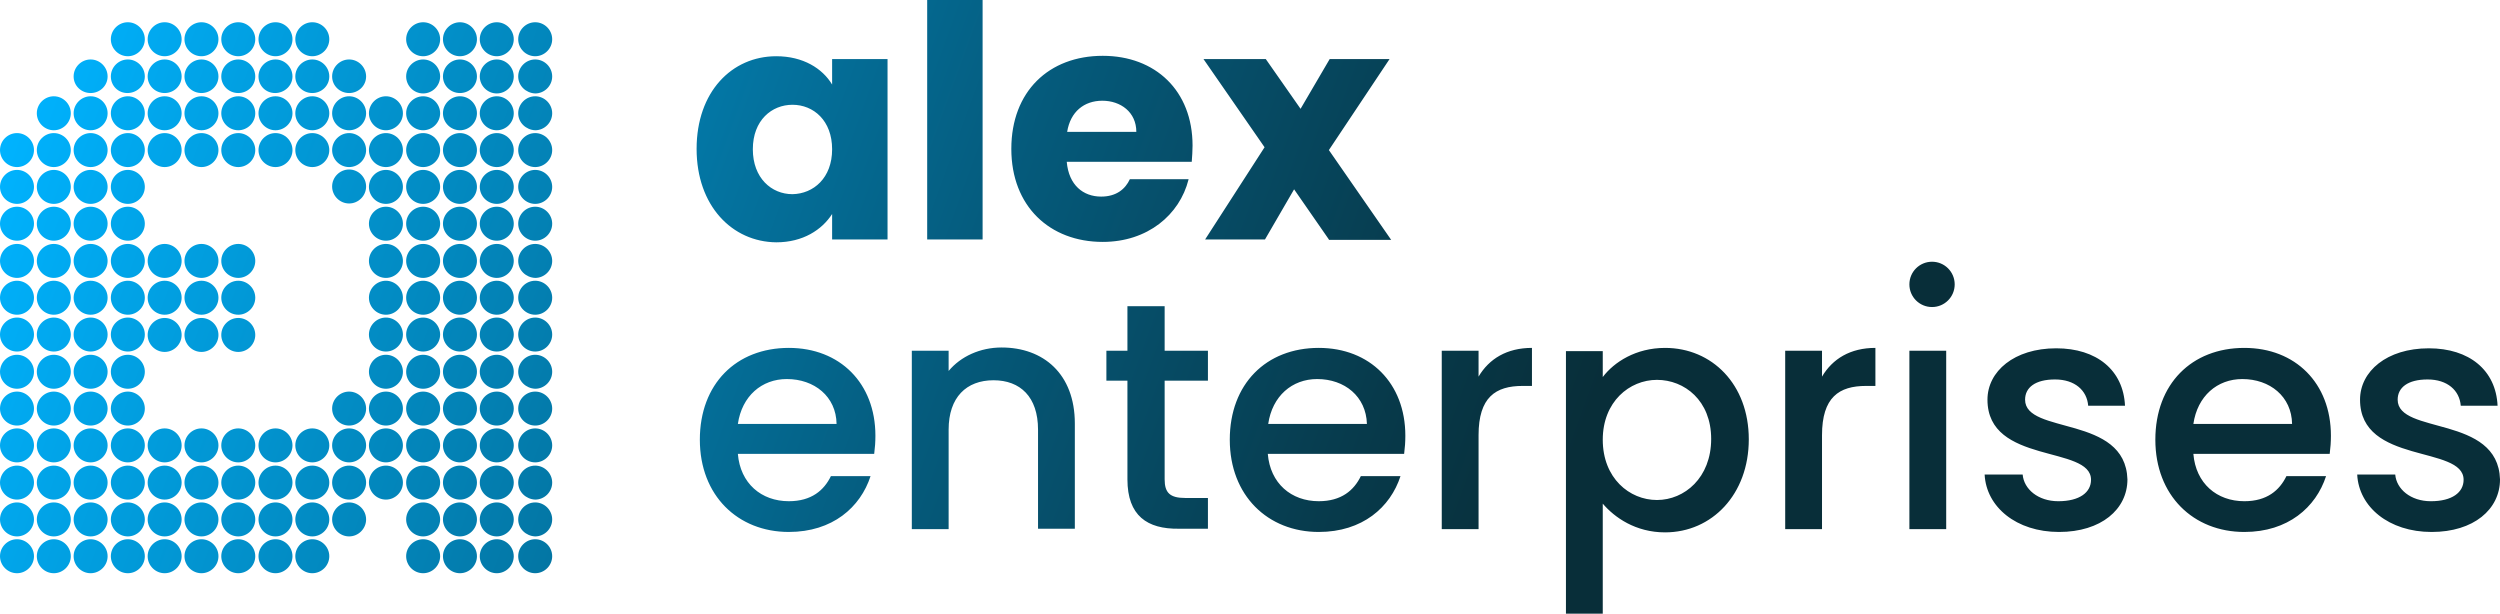 <svg xmlns="http://www.w3.org/2000/svg" viewBox="0 0 618 151.7"><switch><g><linearGradient id="a" x1="10.665" x2="583.446" y1="7.059" y2="215.534" gradientUnits="userSpaceOnUse"><stop offset="0" stop-color="#00b3ff"/><stop offset=".159" stop-color="#028ec7"/><stop offset=".393" stop-color="#055a7b"/><stop offset=".56" stop-color="#073a4b"/><stop offset=".643" stop-color="#082e39"/></linearGradient><path fill="url(#a)" d="M205.7 36.9c0-7.1-4.6-11-9.8-11-5.1 0-9.8 3.8-9.8 11 0 7.1 4.6 11.1 9.8 11.1 5.2-.1 9.8-4 9.8-11.1zm-33.5-.1c0-14.1 8.7-22.9 19.7-22.9 6.6 0 11.4 3 13.8 7v-6.3h13.7v44.6h-13.7v-6.3c-2.5 3.9-7.2 7-13.8 7-10.9-.1-19.7-9-19.7-23.1zm57 22.4V0h13.7v59.2h-13.7zm64.6-14.8c-2.2 8.7-10.1 15.4-21.2 15.4-13.1 0-22.6-8.8-22.6-23s9.3-23 22.6-23c13 0 22.2 8.6 22.2 22.2 0 1.3-.1 2.6-.2 4h-30.9c.5 5.8 4.1 8.6 8.5 8.6 3.8 0 6-1.9 7.1-4.3h14.5zm-21.3-19.5c-4.5 0-7.9 2.7-8.7 7.7h17.1c0-4.9-3.9-7.7-8.4-7.7zm56 34.3-8.6-12.4-7.2 12.4h-14.8l14.7-22.8-15.1-21.8h15.4l8.6 12.3 7.2-12.3h14.8l-15 22.5 15.4 22.2h-15.4zm-113.3 58.5c-2.5 7.7-9.4 13.8-20.2 13.8-12.6 0-22-9-22-22.8S182 86 195 86c12.6 0 21.4 8.7 21.4 21.7 0 1.5-.1 3-.3 4.5h-33.7c.6 7.3 5.8 11.7 12.6 11.7 5.6 0 8.7-2.7 10.4-6.2h9.8zm-20.7-24c-6.2 0-11.1 4.2-12.1 11.1h24.4c-.1-6.8-5.5-11.1-12.3-11.1zm62.1 37.1v-24.6c0-8.1-4.4-12.2-11-12.2-6.7 0-11.1 4.2-11.1 12.2v24.6h-9.1V86.7h9.1v5c3-3.6 7.8-5.8 13.1-5.8 10.3 0 18.1 6.5 18.1 18.8v26h-9.1zm22.1-12.3V94.1h-5.2v-7.4h5.2v-11h9.2v11h10.7v7.4h-10.7v24.4c0 3.3 1.3 4.6 5.1 4.6h5.6v7.6h-7.2c-7.8.1-12.7-3.2-12.7-12.2zm67.5-.8c-2.5 7.7-9.4 13.8-20.2 13.8-12.6 0-22-9-22-22.8S313 86 326 86c12.6 0 21.4 8.7 21.4 21.7 0 1.5-.1 3-.3 4.5h-33.7c.6 7.3 5.8 11.7 12.6 11.7 5.6 0 8.7-2.7 10.4-6.2h9.8zm-20.6-24c-6.2 0-11.1 4.2-12.1 11.1h24.4c-.2-6.8-5.5-11.1-12.3-11.1zm39.9 13.9v23.2h-9.1V86.7h9.1v6.4c2.6-4.4 7-7.1 13.2-7.1v9.4h-2.3c-6.7 0-10.9 2.8-10.9 12.2zm57.5.9c0-9.5-6.6-14.6-13.4-14.6-6.8 0-13.4 5.4-13.4 14.8 0 9.5 6.6 14.9 13.4 14.9 6.8 0 13.4-5.5 13.4-15.1zm-26.8-15.3c2.8-3.7 8.2-7.2 15.4-7.2 11.6 0 20.7 9 20.7 22.6s-9.1 23-20.7 23c-7.3 0-12.5-3.7-15.4-7.1v27.3h-9.1v-65h9.1v6.4zm54.2 14.4v23.2h-9.1V86.7h9.1v6.4c2.6-4.4 7-7.1 13.2-7.1v9.4h-2.3c-6.7 0-10.9 2.8-10.9 12.2zm21.6 23.2V86.7h9.1v44.1H472zm53.9-12.3c0 7.4-6.5 13-16.9 13-10.6 0-18-6.2-18.4-14.2h9.4c.3 3.6 3.8 6.6 8.8 6.6 5.3 0 8.1-2.2 8.1-5.3 0-8.6-25.6-3.7-25.6-19.8 0-7 6.6-12.7 17-12.7 10 0 16.6 5.4 17 14.2h-9.1c-.3-3.8-3.3-6.5-8.2-6.5-4.9 0-7.4 2-7.4 5 0 8.7 24.8 3.7 25.3 19.7zm49.1-.8c-2.5 7.7-9.4 13.8-20.2 13.8-12.6 0-22-9-22-22.8s9-22.7 22-22.7c12.6 0 21.4 8.7 21.4 21.7 0 1.5-.1 3-.3 4.5h-33.7c.6 7.3 5.8 11.7 12.6 11.7 5.6 0 8.7-2.7 10.4-6.2h9.8zm-20.7-24c-6.2 0-11.1 4.2-12.1 11.1h24.4c-.1-6.8-5.5-11.1-12.3-11.1zm63.7 24.8c0 7.4-6.5 13-16.9 13-10.6 0-18-6.2-18.4-14.2h9.4c.3 3.6 3.8 6.6 8.8 6.6 5.3 0 8.1-2.2 8.1-5.3 0-8.6-25.6-3.7-25.6-19.8 0-7 6.6-12.7 17-12.7 10 0 16.6 5.4 17 14.2h-9.1c-.3-3.8-3.3-6.5-8.2-6.5-4.9 0-7.4 2-7.4 5 0 8.7 24.8 3.7 25.3 19.7zM483.2 70.3c0 3.1-2.5 5.6-5.6 5.6-3.1 0-5.6-2.5-5.6-5.6s2.5-5.6 5.6-5.6c3.1 0 5.6 2.5 5.6 5.6zM27.4 18.9c0-2.3 1.9-4.2 4.2-4.2s4.2 1.9 4.2 4.2-2 4.1-4.3 4.1-4.1-1.8-4.1-4.1zm-9.2 0c0-2.3 1.9-4.2 4.2-4.2s4.2 1.9 4.2 4.2-1.9 4.1-4.2 4.1-4.2-1.8-4.2-4.1zm18.3 0c0-2.3 1.9-4.2 4.2-4.2s4.2 1.9 4.2 4.2S43 23 40.7 23s-4.2-1.8-4.2-4.1zm9.1 0c0-2.3 1.9-4.2 4.2-4.2s4.2 1.9 4.2 4.2-1.9 4.1-4.2 4.1-4.2-1.8-4.2-4.1zm9.1 0c0-2.3 1.9-4.2 4.2-4.2s4.2 1.9 4.2 4.2-1.9 4.1-4.2 4.1-4.2-1.8-4.2-4.1zm9.2 0c0-2.3 1.9-4.2 4.2-4.2s4.2 1.9 4.2 4.2-2 4.1-4.3 4.1-4.1-1.8-4.1-4.1zM18.2 28c0-2.3 1.9-4.2 4.2-4.2s4.2 1.9 4.2 4.2c0 2.3-1.9 4.2-4.2 4.2s-4.2-1.9-4.2-4.2zm-9.1 0c0-2.3 1.9-4.2 4.2-4.2s4.2 1.9 4.2 4.2c0 2.3-1.9 4.2-4.2 4.2S9.1 30.3 9.1 28zm18.3 0c0-2.3 1.9-4.2 4.2-4.2s4.2 1.9 4.2 4.2c0 2.3-1.9 4.2-4.2 4.2s-4.2-1.9-4.2-4.2zm9.1 0c0-2.3 1.9-4.2 4.2-4.2s4.2 1.9 4.2 4.2c0 2.3-1.9 4.2-4.2 4.2s-4.2-1.9-4.2-4.2zm9.1 0c0-2.3 1.9-4.2 4.2-4.2S54 25.7 54 28c0 2.3-1.9 4.2-4.2 4.2s-4.2-1.9-4.2-4.2zm9.1 0c0-2.3 1.9-4.2 4.2-4.2s4.2 1.9 4.2 4.2c0 2.3-1.9 4.2-4.2 4.2s-4.2-1.9-4.2-4.2zm9.2 0c0-2.3 1.9-4.2 4.2-4.2s4.2 1.9 4.2 4.2c0 2.3-1.9 4.2-4.2 4.2s-4.2-1.9-4.2-4.2zM9.1 37.1c0-2.3 1.9-4.2 4.2-4.2s4.2 1.9 4.2 4.2-1.9 4.2-4.2 4.2-4.2-1.9-4.2-4.2zm-9.1 0c0-2.3 1.9-4.2 4.2-4.2s4.2 1.9 4.2 4.2-1.9 4.2-4.2 4.2S0 39.4 0 37.1zm18.2 0c0-2.3 1.9-4.2 4.2-4.2s4.2 1.9 4.2 4.2-1.9 4.2-4.2 4.2-4.2-1.9-4.2-4.2zm9.2 0c0-2.3 1.9-4.2 4.2-4.2s4.2 1.9 4.2 4.2-1.9 4.2-4.2 4.2-4.2-1.9-4.2-4.2zm9.1 0c0-2.3 1.9-4.2 4.2-4.2s4.2 1.9 4.2 4.2-1.9 4.2-4.2 4.2-4.2-1.9-4.2-4.2zm9.1 0c0-2.3 1.9-4.2 4.2-4.2s4.2 1.9 4.2 4.2-1.9 4.2-4.2 4.2-4.2-1.9-4.2-4.2zm9.1 0c0-2.3 1.9-4.2 4.2-4.2s4.2 1.9 4.2 4.2-1.9 4.2-4.2 4.2-4.2-1.9-4.2-4.2zm9.2 0c0-2.3 1.9-4.2 4.2-4.2s4.2 1.9 4.2 4.2-1.9 4.2-4.2 4.2-4.2-1.9-4.2-4.2zM0 46.2C0 43.9 1.9 42 4.2 42s4.2 1.9 4.2 4.2-1.9 4.2-4.2 4.2S0 48.5 0 46.2zm9.1 0c0-2.3 1.9-4.2 4.2-4.2s4.2 1.9 4.2 4.2-1.9 4.2-4.2 4.2-4.2-1.9-4.2-4.2zm9.1 0c0-2.3 1.9-4.2 4.2-4.2s4.2 1.9 4.2 4.2-1.9 4.2-4.2 4.2-4.2-1.9-4.2-4.2zm9.2 0c0-2.3 1.9-4.2 4.2-4.2s4.2 1.9 4.2 4.2-1.9 4.2-4.2 4.2-4.2-1.9-4.2-4.2zM0 55.3c0-2.3 1.9-4.2 4.2-4.2s4.2 1.9 4.2 4.2-1.9 4.2-4.2 4.2S0 57.6 0 55.3zm9.1 0c0-2.3 1.9-4.2 4.2-4.2s4.2 1.9 4.2 4.2-1.9 4.2-4.2 4.2-4.2-1.9-4.2-4.2zm9.1 0c0-2.3 1.9-4.2 4.2-4.2s4.2 1.9 4.2 4.2-1.9 4.2-4.2 4.2-4.2-1.9-4.2-4.2zm9.2 0c0-2.3 1.9-4.2 4.2-4.2s4.2 1.9 4.2 4.2-1.9 4.2-4.2 4.2-4.2-1.9-4.2-4.2zM0 64.5c0-2.3 1.9-4.2 4.2-4.2s4.2 1.9 4.2 4.2-1.9 4.2-4.2 4.2S0 66.8 0 64.5zm9.1 0c0-2.3 1.9-4.2 4.2-4.2s4.2 1.9 4.2 4.2-1.9 4.2-4.2 4.2-4.2-1.9-4.2-4.2zm9.1 0c0-2.3 1.9-4.2 4.2-4.2s4.2 1.9 4.2 4.2-1.9 4.2-4.2 4.2-4.2-1.9-4.2-4.2zm9.2 0c0-2.3 1.9-4.2 4.2-4.2s4.2 1.9 4.2 4.2-1.9 4.2-4.2 4.2-4.2-1.9-4.2-4.2zM0 73.6c0-2.3 1.9-4.2 4.2-4.2s4.2 1.9 4.2 4.2-1.9 4.2-4.2 4.2S0 75.9 0 73.6zm9.1 0c0-2.3 1.9-4.2 4.2-4.2s4.2 1.9 4.2 4.2-1.9 4.2-4.2 4.2-4.2-1.9-4.2-4.2zm9.1 0c0-2.3 1.9-4.2 4.2-4.2s4.2 1.9 4.2 4.2-1.9 4.2-4.2 4.2-4.2-1.9-4.2-4.2zm9.2 0c0-2.3 1.9-4.2 4.2-4.2s4.2 1.9 4.2 4.2-1.9 4.2-4.2 4.2-4.2-1.9-4.2-4.2zM0 82.7c0-2.3 1.9-4.2 4.2-4.2s4.2 1.9 4.2 4.2-1.9 4.2-4.2 4.2S0 85 0 82.7zm9.1 0c0-2.3 1.9-4.2 4.2-4.2s4.2 1.9 4.2 4.2-1.9 4.2-4.2 4.2-4.2-1.9-4.2-4.2zm9.1 0c0-2.3 1.9-4.2 4.2-4.2s4.2 1.9 4.2 4.2-1.9 4.2-4.2 4.2-4.2-1.9-4.2-4.2zm9.2 0c0-2.3 1.9-4.2 4.2-4.2s4.2 1.9 4.2 4.2-1.9 4.2-4.2 4.2-4.2-1.9-4.2-4.2zm9.1-9.1c0-2.3 1.9-4.2 4.2-4.2s4.2 1.9 4.2 4.2-1.9 4.2-4.2 4.2-4.2-1.9-4.2-4.2zm9.1 0c0-2.3 1.9-4.2 4.2-4.2s4.2 1.9 4.2 4.2-1.9 4.2-4.2 4.2-4.2-1.9-4.2-4.2zm-9.1-9.1c0-2.3 1.9-4.2 4.2-4.2s4.2 1.9 4.2 4.2-1.9 4.2-4.2 4.2-4.2-1.9-4.2-4.2zm9.1 0c0-2.3 1.9-4.2 4.2-4.2s4.2 1.9 4.2 4.2-1.9 4.2-4.2 4.2-4.2-1.9-4.2-4.2zM73 18.9c0-2.3 1.9-4.2 4.2-4.2s4.2 1.9 4.2 4.2-1.9 4.1-4.2 4.1-4.2-1.8-4.2-4.1zM27.4 9.7c0-2.3 1.9-4.2 4.2-4.2s4.2 1.9 4.2 4.2-1.9 4.2-4.2 4.2-4.2-1.9-4.2-4.2zm9.1 0c0-2.3 1.9-4.2 4.2-4.2s4.2 1.9 4.2 4.2-1.9 4.2-4.2 4.2-4.2-1.9-4.2-4.2zm9.1 0c0-2.3 1.9-4.2 4.2-4.2S54 7.4 54 9.7s-1.9 4.2-4.2 4.2-4.2-1.9-4.2-4.2zm9.1 0c0-2.3 1.9-4.2 4.2-4.2s4.2 1.9 4.2 4.2-1.9 4.2-4.2 4.2-4.2-1.9-4.2-4.2zm9.2 0c0-2.3 1.9-4.2 4.2-4.2s4.2 1.9 4.2 4.2-1.9 4.2-4.2 4.2-4.2-1.9-4.2-4.2zm9.1 0c0-2.3 1.9-4.2 4.2-4.2s4.2 1.9 4.2 4.2-1.9 4.2-4.2 4.2S73 12 73 9.7zm27.4 9.2c0-2.3 1.9-4.2 4.2-4.2s4.2 1.9 4.2 4.2-1.9 4.2-4.2 4.2-4.2-1.9-4.2-4.2zm9.1 0c0-2.3 1.9-4.2 4.2-4.2s4.2 1.9 4.2 4.2-1.9 4.1-4.2 4.1-4.2-1.8-4.2-4.1zm9.1 0c0-2.3 1.9-4.2 4.2-4.2s4.2 1.9 4.2 4.2-1.9 4.2-4.2 4.2-4.2-1.9-4.2-4.2zm9.5 0c0-2.3 1.9-4.2 4.2-4.2 2.3 0 4.2 1.9 4.2 4.2s-1.9 4.2-4.2 4.2c-2.3-.1-4.2-1.9-4.2-4.2zM73 28c0-2.3 1.9-4.2 4.2-4.2s4.2 1.9 4.2 4.2c0 2.3-1.9 4.2-4.2 4.2S73 30.3 73 28zm9.1 0c0-2.3 1.9-4.2 4.2-4.2s4.2 1.9 4.2 4.2c0 2.3-1.9 4.2-4.2 4.2s-4.2-1.9-4.2-4.2zm0-9.1c0-2.3 1.9-4.2 4.2-4.2s4.2 1.9 4.2 4.2-1.9 4.1-4.2 4.1-4.2-1.8-4.2-4.1zm18.3 9.1c0-2.3 1.9-4.2 4.2-4.2s4.2 1.9 4.2 4.2c0 2.3-1.9 4.2-4.2 4.2s-4.2-1.9-4.2-4.2zm0-18.3c0-2.3 1.9-4.2 4.2-4.2s4.2 1.9 4.2 4.2-1.9 4.2-4.2 4.2-4.2-1.9-4.2-4.2zm9.1 18.3c0-2.3 1.9-4.2 4.2-4.2s4.2 1.9 4.2 4.2c0 2.3-1.9 4.2-4.2 4.2s-4.2-1.9-4.2-4.2zm9.1 0c0-2.3 1.9-4.2 4.2-4.2s4.2 1.9 4.2 4.2c0 2.3-1.9 4.2-4.2 4.2s-4.2-1.9-4.2-4.2zm9.5 0c0-2.3 1.9-4.2 4.2-4.2 2.3 0 4.2 1.9 4.2 4.2 0 2.3-1.9 4.2-4.2 4.2-2.3-.1-4.2-1.9-4.2-4.2zM73 37.1c0-2.3 1.9-4.2 4.2-4.2s4.2 1.9 4.2 4.2-1.9 4.2-4.2 4.2-4.2-1.9-4.2-4.2zm9.1 0c0-2.3 1.9-4.2 4.2-4.2s4.2 1.9 4.2 4.2-1.9 4.2-4.2 4.2-4.2-1.9-4.2-4.2zm0 9c0-2.3 1.9-4.2 4.2-4.2s4.2 1.9 4.2 4.2-1.9 4.2-4.2 4.2-4.2-1.9-4.2-4.2zm9.1-9c0-2.3 1.9-4.2 4.2-4.2s4.2 1.9 4.2 4.2-1.9 4.2-4.2 4.2-4.2-1.9-4.2-4.2zm18.3-27.4c0-2.3 1.9-4.2 4.2-4.2s4.2 1.9 4.2 4.2-1.9 4.2-4.2 4.2-4.2-1.9-4.2-4.2zm9.1 0c0-2.3 1.9-4.2 4.2-4.2s4.2 1.9 4.2 4.2-1.9 4.2-4.2 4.2-4.2-1.9-4.2-4.2zm9.5 0c0-2.3 1.9-4.2 4.2-4.2 2.3 0 4.2 1.9 4.2 4.2s-1.9 4.2-4.2 4.2c-2.3 0-4.2-1.9-4.2-4.2zM91.2 28c0-2.3 1.9-4.2 4.2-4.2s4.2 1.9 4.2 4.2c0 2.3-1.9 4.2-4.2 4.2s-4.2-1.9-4.2-4.2zm9.2 9.1c0-2.3 1.9-4.2 4.2-4.2s4.2 1.9 4.2 4.2-1.9 4.2-4.2 4.2-4.2-1.9-4.2-4.2zm9.1 0c0-2.3 1.9-4.2 4.2-4.2s4.2 1.9 4.2 4.2-1.9 4.2-4.2 4.2-4.2-1.9-4.2-4.2zm9.1 0c0-2.3 1.9-4.2 4.2-4.2s4.2 1.9 4.2 4.2-1.9 4.2-4.2 4.2-4.2-1.9-4.2-4.2zm9.5 0c0-2.3 1.9-4.2 4.2-4.2 2.3 0 4.2 1.9 4.2 4.2s-1.9 4.2-4.2 4.2c-2.3 0-4.2-1.9-4.2-4.2zm-36.9 9.1c0-2.3 1.9-4.2 4.2-4.2s4.2 1.9 4.2 4.2-1.9 4.2-4.2 4.2-4.2-1.9-4.2-4.2zm9.2 0c0-2.3 1.9-4.2 4.2-4.2s4.2 1.9 4.2 4.2-1.9 4.2-4.2 4.2-4.2-1.9-4.2-4.2zm9.1 0c0-2.3 1.9-4.2 4.2-4.2s4.2 1.9 4.2 4.2-1.9 4.2-4.2 4.2-4.2-1.9-4.2-4.2zm9.1 0c0-2.3 1.9-4.2 4.2-4.2s4.2 1.9 4.2 4.2-1.9 4.2-4.2 4.2-4.2-1.9-4.2-4.2zm9.5 0c0-2.3 1.9-4.2 4.2-4.2 2.3 0 4.2 1.9 4.2 4.2s-1.9 4.2-4.2 4.2c-2.3 0-4.2-1.9-4.2-4.2zm-36.9 9.1c0-2.3 1.9-4.2 4.2-4.2s4.2 1.9 4.2 4.2-1.9 4.2-4.2 4.2-4.2-1.9-4.2-4.2zm9.2 0c0-2.3 1.9-4.2 4.2-4.2s4.2 1.9 4.2 4.2-1.9 4.2-4.2 4.2-4.2-1.9-4.2-4.2zm9.1 0c0-2.3 1.9-4.2 4.2-4.2s4.2 1.9 4.2 4.2-1.9 4.2-4.2 4.2-4.2-1.9-4.2-4.2zm9.1 0c0-2.3 1.9-4.2 4.2-4.2s4.2 1.9 4.2 4.2-1.9 4.2-4.2 4.2-4.2-1.9-4.2-4.2zm9.5 0c0-2.3 1.9-4.2 4.2-4.2 2.3 0 4.2 1.9 4.2 4.2s-1.9 4.2-4.2 4.2c-2.3 0-4.2-1.9-4.2-4.2zm-36.9 9.2c0-2.3 1.9-4.2 4.2-4.2s4.2 1.9 4.2 4.2-1.9 4.2-4.2 4.2-4.2-1.9-4.2-4.2zm9.2 0c0-2.3 1.9-4.2 4.2-4.2s4.2 1.9 4.2 4.2-1.9 4.2-4.2 4.2-4.2-1.9-4.2-4.2zm9.1 0c0-2.3 1.9-4.2 4.2-4.2s4.2 1.9 4.2 4.2-1.9 4.2-4.2 4.2-4.2-1.9-4.2-4.2zm9.1 0c0-2.3 1.9-4.2 4.2-4.2s4.2 1.9 4.2 4.2-1.9 4.2-4.2 4.2-4.2-1.9-4.2-4.2zm9.5 0c0-2.3 1.9-4.2 4.2-4.2 2.3 0 4.2 1.9 4.2 4.2s-1.9 4.2-4.2 4.2c-2.3-.1-4.2-1.9-4.2-4.2zm-36.9 9.1c0-2.3 1.9-4.2 4.2-4.2s4.2 1.9 4.2 4.2-1.9 4.2-4.2 4.2-4.2-1.9-4.2-4.2zm9.2 0c0-2.3 1.9-4.2 4.2-4.2s4.2 1.9 4.2 4.2-1.9 4.2-4.2 4.2-4.2-1.9-4.2-4.2zm9.1 0c0-2.3 1.9-4.2 4.2-4.2s4.2 1.9 4.2 4.2-1.9 4.2-4.2 4.2-4.2-1.9-4.2-4.2zm9.1 0c0-2.3 1.9-4.2 4.2-4.2s4.2 1.9 4.2 4.2-1.9 4.2-4.2 4.2-4.2-1.9-4.2-4.2zm9.5 0c0-2.3 1.9-4.2 4.2-4.2 2.3 0 4.2 1.9 4.2 4.2s-1.9 4.2-4.2 4.2c-2.3 0-4.2-1.9-4.2-4.2zm-36.9 9.1c0-2.3 1.9-4.2 4.2-4.2s4.2 1.9 4.2 4.2-1.9 4.2-4.2 4.2-4.2-1.9-4.2-4.2zm9.2 0c0-2.3 1.9-4.2 4.2-4.2s4.2 1.9 4.2 4.2-1.9 4.2-4.2 4.2-4.2-1.9-4.2-4.2zm9.1 0c0-2.3 1.9-4.2 4.2-4.2s4.2 1.9 4.2 4.2-1.9 4.2-4.2 4.2-4.2-1.9-4.2-4.2zm9.1 0c0-2.3 1.9-4.2 4.2-4.2s4.2 1.9 4.2 4.2-1.9 4.2-4.2 4.2-4.2-1.9-4.2-4.2zm9.5 0c0-2.3 1.9-4.2 4.2-4.2 2.3 0 4.2 1.9 4.2 4.2s-1.9 4.2-4.2 4.2c-2.3 0-4.2-1.9-4.2-4.2zM0 91.9c0-2.3 1.9-4.2 4.2-4.2s4.2 1.9 4.2 4.2c0 2.3-1.9 4.2-4.2 4.2S0 94.2 0 91.9zm9.1 0c0-2.3 1.9-4.2 4.2-4.2s4.2 1.9 4.2 4.2c0 2.3-1.9 4.2-4.2 4.2s-4.2-1.9-4.2-4.2zm9.1 0c0-2.3 1.9-4.2 4.2-4.2s4.2 1.9 4.2 4.2c0 2.3-1.9 4.2-4.2 4.2s-4.2-1.9-4.2-4.2zm9.2 0c0-2.3 1.9-4.2 4.2-4.2s4.2 1.9 4.2 4.2c0 2.3-1.9 4.2-4.2 4.2s-4.2-1.9-4.2-4.2zm9.1-9.1c0-2.3 1.9-4.2 4.2-4.2s4.2 1.9 4.2 4.2S43 87 40.7 87s-4.2-1.9-4.2-4.2zm9.1 0c0-2.3 1.9-4.2 4.2-4.2s4.2 1.9 4.2 4.2-1.9 4.2-4.2 4.2-4.2-1.9-4.2-4.2zm9.1-9.2c0-2.3 1.9-4.2 4.2-4.2s4.2 1.9 4.2 4.2-1.9 4.2-4.2 4.2-4.2-1.9-4.2-4.2zm0-9.1c0-2.3 1.9-4.2 4.2-4.2s4.2 1.9 4.2 4.2-1.9 4.2-4.2 4.2-4.2-1.9-4.2-4.2zm0 18.3c0-2.3 1.9-4.2 4.2-4.2s4.2 1.9 4.2 4.2-1.9 4.2-4.2 4.2-4.2-1.9-4.2-4.2zM0 101c0-2.3 1.9-4.2 4.2-4.2s4.2 1.9 4.2 4.2c0 2.3-1.9 4.2-4.2 4.2S0 103.3 0 101zm9.1 0c0-2.3 1.9-4.2 4.2-4.2s4.2 1.9 4.2 4.2c0 2.3-1.9 4.2-4.2 4.2s-4.2-1.9-4.2-4.2zm9.1 0c0-2.3 1.9-4.2 4.2-4.2s4.2 1.9 4.2 4.2c0 2.3-1.9 4.2-4.2 4.2s-4.2-1.9-4.2-4.2zm9.2 0c0-2.3 1.9-4.2 4.2-4.2s4.2 1.9 4.2 4.2c0 2.3-1.9 4.2-4.2 4.2s-4.2-1.9-4.2-4.2zM0 110.1c0-2.3 1.9-4.2 4.2-4.2s4.2 1.9 4.2 4.2c0 2.3-1.9 4.2-4.2 4.2S0 112.4 0 110.1zm9.1 0c0-2.3 1.9-4.2 4.2-4.2s4.2 1.9 4.2 4.2c0 2.3-1.9 4.2-4.2 4.2s-4.2-1.9-4.2-4.2zm9.1 0c0-2.3 1.9-4.2 4.2-4.2s4.2 1.9 4.2 4.2c0 2.3-1.9 4.2-4.2 4.2s-4.2-1.9-4.2-4.2zm9.2 0c0-2.3 1.9-4.2 4.2-4.2s4.2 1.9 4.2 4.2c0 2.3-1.9 4.2-4.2 4.2s-4.2-1.9-4.2-4.2zm9.1 0c0-2.3 1.9-4.2 4.2-4.2s4.2 1.9 4.2 4.2c0 2.3-1.9 4.2-4.2 4.2s-4.2-1.9-4.2-4.2zm9.1 0c0-2.3 1.9-4.2 4.2-4.2s4.2 1.9 4.2 4.2c0 2.3-1.9 4.2-4.2 4.2s-4.2-1.9-4.2-4.2zm9.1 0c0-2.3 1.9-4.2 4.2-4.2s4.2 1.9 4.2 4.2c0 2.3-1.9 4.2-4.2 4.2s-4.2-1.9-4.2-4.2zm9.2 0c0-2.3 1.9-4.2 4.2-4.2s4.2 1.9 4.2 4.2c0 2.3-1.9 4.2-4.2 4.2s-4.2-1.9-4.2-4.2zM0 119.3c0-2.3 1.9-4.2 4.2-4.2s4.2 1.9 4.2 4.2c0 2.3-1.9 4.2-4.2 4.2S0 121.6 0 119.3zm9.1 0c0-2.3 1.9-4.2 4.2-4.2s4.2 1.9 4.2 4.2c0 2.3-1.9 4.2-4.2 4.2s-4.2-1.9-4.2-4.2zm9.1 0c0-2.3 1.9-4.2 4.2-4.2s4.2 1.9 4.2 4.2c0 2.3-1.9 4.2-4.2 4.2s-4.2-1.9-4.2-4.2zm9.2 0c0-2.3 1.9-4.2 4.2-4.2s4.2 1.9 4.2 4.2c0 2.3-1.9 4.2-4.2 4.2s-4.2-1.9-4.2-4.2zm9.1 0c0-2.3 1.9-4.2 4.2-4.2s4.2 1.9 4.2 4.2c0 2.3-1.9 4.2-4.2 4.2s-4.2-1.9-4.2-4.2zm9.1 0c0-2.3 1.9-4.2 4.2-4.2s4.2 1.9 4.2 4.2c0 2.3-1.9 4.2-4.2 4.2s-4.2-1.9-4.2-4.2zm9.1 0c0-2.3 1.9-4.2 4.2-4.2s4.2 1.9 4.2 4.2c0 2.3-1.9 4.2-4.2 4.2s-4.2-1.9-4.2-4.2zm9.2 0c0-2.3 1.9-4.2 4.2-4.2s4.2 1.9 4.2 4.2c0 2.3-1.9 4.2-4.2 4.2s-4.2-1.9-4.2-4.2zM0 128.4c0-2.3 1.9-4.2 4.2-4.2s4.2 1.9 4.2 4.2c0 2.3-1.9 4.2-4.2 4.2S0 130.7 0 128.4zm9.1 0c0-2.3 1.9-4.2 4.2-4.2s4.2 1.9 4.2 4.2c0 2.3-1.9 4.2-4.2 4.2s-4.2-1.9-4.2-4.2zm9.1 0c0-2.3 1.9-4.2 4.2-4.2s4.2 1.9 4.2 4.2c0 2.3-1.9 4.2-4.2 4.2s-4.2-1.9-4.2-4.2zm9.2 0c0-2.3 1.9-4.2 4.2-4.2s4.2 1.9 4.2 4.2c0 2.3-1.9 4.2-4.2 4.2s-4.2-1.9-4.2-4.2zm9.1 0c0-2.3 1.9-4.2 4.2-4.2s4.2 1.9 4.2 4.2c0 2.3-1.9 4.2-4.2 4.2s-4.2-1.9-4.2-4.2zm9.1 0c0-2.3 1.9-4.2 4.2-4.2s4.2 1.9 4.2 4.2c0 2.3-1.9 4.2-4.2 4.2s-4.2-1.9-4.2-4.2zm9.1 0c0-2.3 1.9-4.2 4.2-4.2s4.2 1.9 4.2 4.2c0 2.3-1.9 4.2-4.2 4.2s-4.2-1.9-4.2-4.2zm9.2 0c0-2.3 1.9-4.2 4.2-4.2s4.2 1.9 4.2 4.2c0 2.3-1.9 4.2-4.2 4.2s-4.2-1.9-4.2-4.2zM0 137.5c0-2.3 1.9-4.2 4.2-4.2s4.2 1.9 4.2 4.2c0 2.3-1.9 4.2-4.2 4.2S0 139.8 0 137.5zm9.1 0c0-2.3 1.9-4.2 4.2-4.2s4.2 1.9 4.2 4.2c0 2.3-1.9 4.2-4.2 4.2s-4.2-1.9-4.2-4.2zm9.1 0c0-2.3 1.9-4.2 4.2-4.2s4.2 1.9 4.2 4.2c0 2.3-1.9 4.2-4.2 4.2s-4.2-1.9-4.2-4.2zm9.2 0c0-2.3 1.9-4.2 4.2-4.2s4.2 1.9 4.2 4.2c0 2.3-1.9 4.2-4.2 4.2s-4.2-1.9-4.2-4.2zm9.1 0c0-2.3 1.9-4.2 4.2-4.2s4.2 1.9 4.2 4.2c0 2.3-1.9 4.2-4.2 4.2s-4.2-1.9-4.2-4.2zm9.1 0c0-2.3 1.9-4.2 4.2-4.2s4.2 1.9 4.2 4.2c0 2.3-1.9 4.2-4.2 4.2s-4.2-1.9-4.2-4.2zm9.1 0c0-2.3 1.9-4.2 4.2-4.2s4.2 1.9 4.2 4.2c0 2.3-1.9 4.2-4.2 4.2s-4.2-1.9-4.2-4.2zm9.2 0c0-2.3 1.9-4.2 4.2-4.2s4.2 1.9 4.2 4.2c0 2.3-1.9 4.2-4.2 4.2s-4.2-1.9-4.2-4.2zm27.3-45.6c0-2.3 1.9-4.2 4.2-4.2s4.2 1.9 4.2 4.2c0 2.3-1.9 4.2-4.2 4.2s-4.2-1.9-4.2-4.2zm9.2 0c0-2.3 1.9-4.2 4.2-4.2s4.2 1.9 4.2 4.2c0 2.3-1.9 4.2-4.2 4.2s-4.2-1.9-4.2-4.2zm9.1 0c0-2.3 1.9-4.2 4.2-4.2s4.2 1.9 4.2 4.2c0 2.3-1.9 4.2-4.2 4.2s-4.2-1.9-4.2-4.2zm9.1 0c0-2.3 1.9-4.2 4.2-4.2s4.2 1.9 4.2 4.2c0 2.3-1.9 4.2-4.2 4.2s-4.2-1.9-4.2-4.2zm9.5 0c0-2.3 1.9-4.2 4.2-4.2 2.3 0 4.2 1.9 4.2 4.2 0 2.3-1.9 4.2-4.2 4.2-2.3-.1-4.2-1.9-4.2-4.2zM91.2 101c0-2.3 1.9-4.2 4.2-4.2s4.2 1.9 4.2 4.2c0 2.3-1.9 4.2-4.2 4.2s-4.2-1.9-4.2-4.2zm9.2 0c0-2.3 1.9-4.2 4.2-4.2s4.2 1.9 4.2 4.2c0 2.3-1.9 4.2-4.2 4.2s-4.2-1.9-4.2-4.2zm9.1 0c0-2.3 1.9-4.2 4.2-4.2s4.2 1.9 4.2 4.2c0 2.3-1.9 4.2-4.2 4.2s-4.2-1.9-4.2-4.2zm9.1 0c0-2.3 1.9-4.2 4.2-4.2s4.2 1.9 4.2 4.2c0 2.3-1.9 4.2-4.2 4.2s-4.2-1.9-4.2-4.2zm9.5 0c0-2.3 1.9-4.2 4.2-4.2 2.3 0 4.2 1.9 4.2 4.2 0 2.3-1.9 4.2-4.2 4.2-2.3 0-4.2-1.9-4.2-4.2zM73 110.1c0-2.3 1.9-4.2 4.2-4.2s4.2 1.9 4.2 4.2c0 2.3-1.9 4.2-4.2 4.2s-4.2-1.9-4.2-4.2zm9.1 0c0-2.3 1.9-4.2 4.2-4.2s4.2 1.9 4.2 4.2c0 2.3-1.9 4.2-4.2 4.2s-4.2-1.9-4.2-4.2zm0-9.1c0-2.3 1.9-4.2 4.2-4.2s4.2 1.9 4.2 4.2c0 2.3-1.9 4.2-4.2 4.2s-4.2-1.9-4.2-4.2zm9.1 9.1c0-2.3 1.9-4.2 4.2-4.2s4.2 1.9 4.2 4.2c0 2.3-1.9 4.2-4.2 4.2s-4.2-1.9-4.2-4.2zm9.2 0c0-2.3 1.9-4.2 4.2-4.2s4.2 1.9 4.2 4.2c0 2.3-1.9 4.2-4.2 4.2s-4.2-1.9-4.2-4.2zm9.1 0c0-2.3 1.9-4.2 4.2-4.2s4.2 1.9 4.2 4.2c0 2.3-1.9 4.2-4.2 4.2s-4.2-1.9-4.2-4.2zm9.1 0c0-2.3 1.9-4.2 4.2-4.2s4.2 1.9 4.2 4.2c0 2.3-1.9 4.2-4.2 4.2s-4.2-1.9-4.2-4.2zm9.5 0c0-2.3 1.9-4.2 4.2-4.2 2.3 0 4.2 1.9 4.2 4.2 0 2.3-1.9 4.2-4.2 4.2-2.3 0-4.2-1.9-4.2-4.2zM73 119.3c0-2.3 1.9-4.2 4.2-4.2s4.2 1.9 4.2 4.2c0 2.3-1.9 4.2-4.2 4.2s-4.2-1.9-4.2-4.2zm9.1 0c0-2.3 1.9-4.2 4.2-4.2s4.2 1.9 4.2 4.2c0 2.3-1.9 4.2-4.2 4.2s-4.2-1.9-4.2-4.2zm9.1 0c0-2.3 1.9-4.2 4.2-4.2s4.2 1.9 4.2 4.2c0 2.3-1.9 4.2-4.2 4.2s-4.2-1.9-4.2-4.2zm9.2 0c0-2.3 1.9-4.2 4.2-4.2s4.2 1.9 4.2 4.2c0 2.3-1.9 4.2-4.2 4.2s-4.2-1.9-4.2-4.2zm9.1 0c0-2.3 1.9-4.2 4.2-4.2s4.2 1.9 4.2 4.2c0 2.3-1.9 4.2-4.2 4.2s-4.2-1.9-4.2-4.2zm9.1 0c0-2.3 1.9-4.2 4.2-4.2s4.2 1.9 4.2 4.2c0 2.3-1.9 4.2-4.2 4.2s-4.2-1.9-4.2-4.2zm9.5 0c0-2.3 1.9-4.2 4.2-4.2 2.3 0 4.2 1.9 4.2 4.2 0 2.3-1.9 4.2-4.2 4.2-2.3-.1-4.2-1.9-4.2-4.2zM73 128.4c0-2.3 1.9-4.2 4.2-4.2s4.2 1.9 4.2 4.2c0 2.3-1.9 4.2-4.2 4.2s-4.2-1.9-4.2-4.2zm9.1 0c0-2.3 1.9-4.2 4.2-4.2s4.2 1.9 4.2 4.2c0 2.3-1.9 4.2-4.2 4.2s-4.2-1.9-4.2-4.2zm18.3 0c0-2.3 1.9-4.2 4.2-4.2s4.2 1.9 4.2 4.2c0 2.3-1.9 4.2-4.2 4.2s-4.2-1.9-4.2-4.2zm9.1 0c0-2.3 1.9-4.2 4.2-4.2s4.2 1.9 4.2 4.2c0 2.3-1.9 4.2-4.2 4.2s-4.2-1.9-4.2-4.2zm9.1 0c0-2.3 1.9-4.2 4.2-4.2s4.2 1.9 4.2 4.2c0 2.3-1.9 4.2-4.2 4.2s-4.2-1.9-4.2-4.2zm9.5 0c0-2.3 1.9-4.2 4.2-4.2 2.3 0 4.2 1.9 4.2 4.2 0 2.3-1.9 4.2-4.2 4.2-2.3-.1-4.2-1.9-4.2-4.2zM73 137.5c0-2.3 1.9-4.2 4.2-4.2s4.2 1.9 4.2 4.2c0 2.3-1.9 4.2-4.2 4.2s-4.2-1.9-4.2-4.2zm27.4 0c0-2.3 1.9-4.2 4.2-4.2s4.2 1.9 4.2 4.2c0 2.3-1.9 4.2-4.2 4.2s-4.2-1.9-4.2-4.2zm9.1 0c0-2.3 1.9-4.2 4.2-4.2s4.2 1.9 4.2 4.2c0 2.3-1.9 4.2-4.2 4.2s-4.2-1.9-4.2-4.2zm9.1 0c0-2.3 1.9-4.2 4.2-4.2s4.2 1.9 4.2 4.2c0 2.3-1.9 4.2-4.2 4.2s-4.2-1.9-4.2-4.2zm9.5 0c0-2.3 1.9-4.2 4.2-4.2 2.3 0 4.2 1.9 4.2 4.2 0 2.3-1.9 4.2-4.2 4.2-2.3 0-4.2-1.9-4.2-4.2z"/></g></switch></svg>